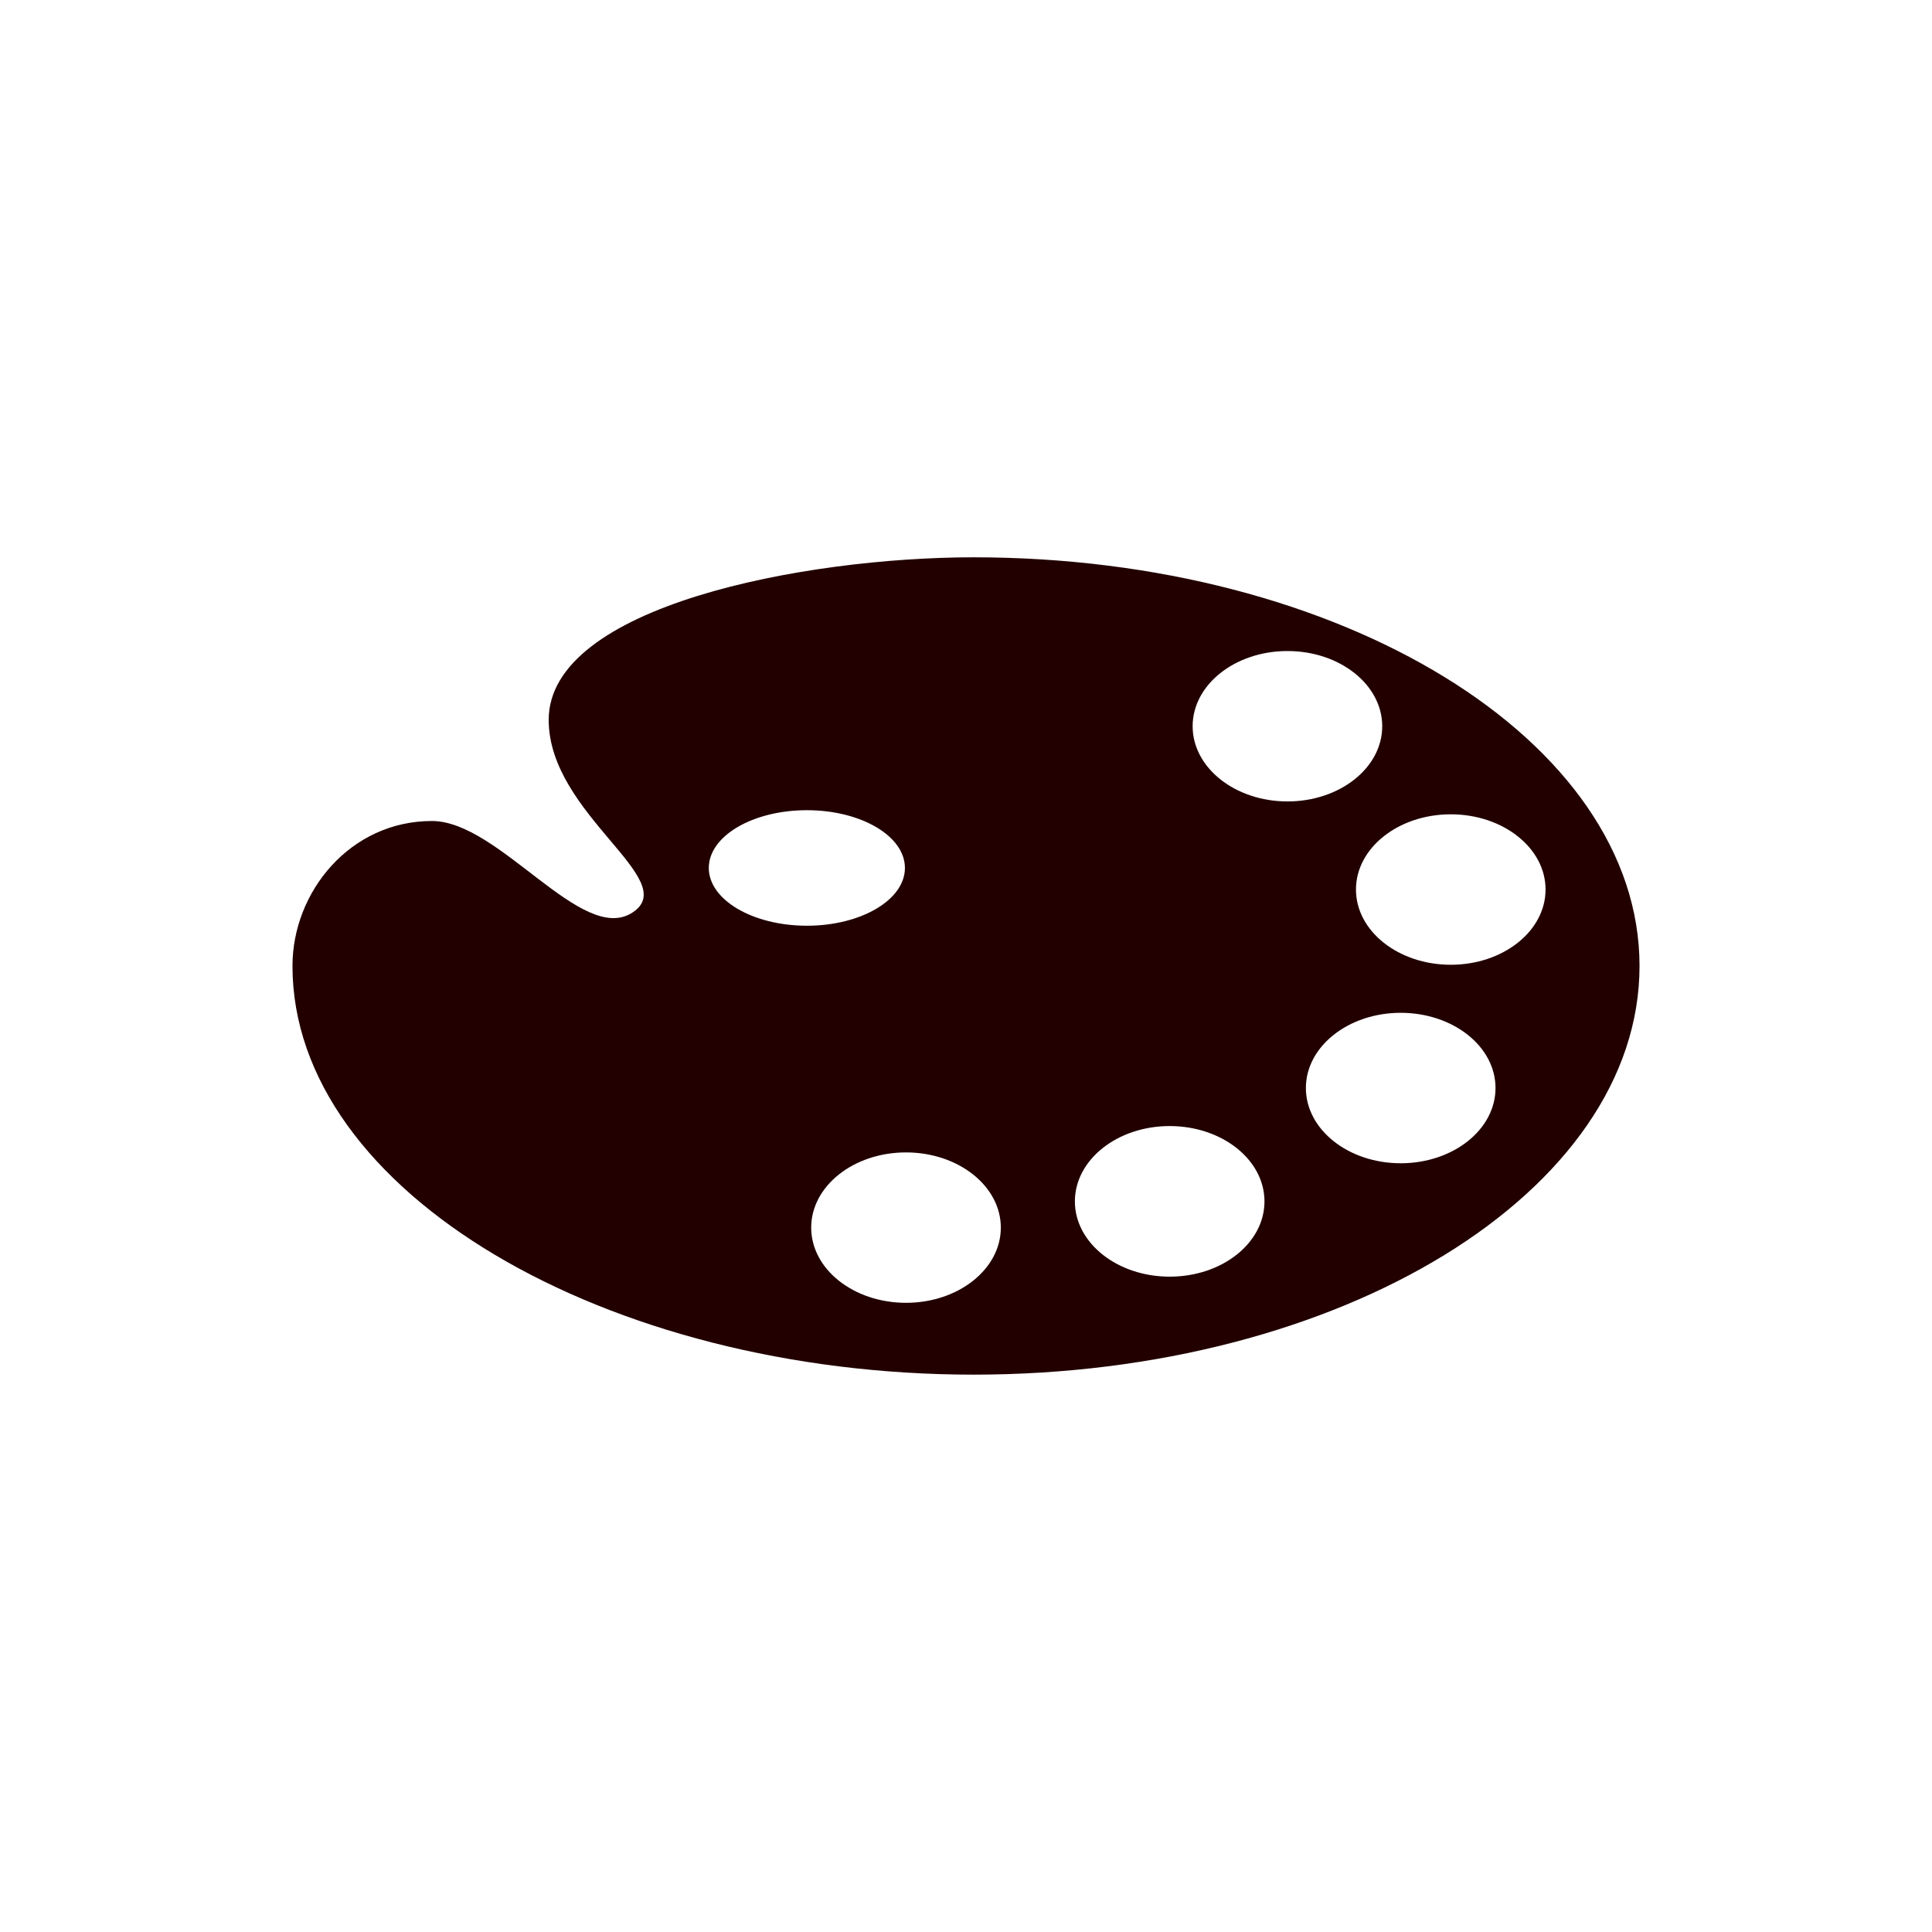 <?xml version="1.0" encoding="UTF-8" standalone="no"?>
<svg width="40" height="40" viewBox="0 0 39 39" version="1.1" xmlns="http://www.w3.org/2000/svg">
	<defs>
		<style type="text/css">
			.line {
				stroke: #200;
			}
			.body {
				fill: #200;
				fill-color: #200;
			}
		</style>
	</defs>
<path style="opacity: 1; fill-opacity: 1;" class="body" stroke="none" d="M15.653,7.25C12.236,7.25,7.076,8.233,7.076,10.532C7.076,12.442,9.78,13.761,8.767,14.421C7.747,15.087,6.083,12.573,4.719,12.573C3.066,12.573,1.904,14.007,1.904,15.499C1.904,20.057,8.23,23.749,15.653,23.749C23.077,23.749,29.096,20.057,29.096,15.499C29.096,10.944,23.077,7.25,15.653,7.25ZM10.308,13.521C10.308,12.876,11.195,12.355,12.288,12.355C13.381,12.355,14.267,12.876,14.267,13.521C14.267,14.165,13.381,14.687,12.288,14.687C11.195,14.687,10.308,14.164,10.308,13.521ZM14.289,22.299C13.231,22.299,12.375,21.619,12.375,20.781S13.231,19.263,14.289,19.263C15.346,19.263,16.203,19.943,16.203,20.781S15.346,22.299,14.289,22.299ZM19.611,21.771C18.554,21.771,17.698,21.09,17.698,20.252C17.698,19.412,18.554,18.731,19.611,18.731C20.67,18.731,21.525,19.412,21.525,20.252C21.525,21.092,20.67,21.771,19.611,21.771ZM20.075,10.66C20.075,9.822,20.931,9.142,21.989,9.142S23.902,9.822,23.902,10.66C23.902,11.499,23.047,12.178,21.989,12.178C20.934,12.178,20.075,11.499,20.075,10.66ZM24.275,19.482C23.218,19.482,22.361,18.801,22.361,17.963S23.218,16.445,24.275,16.445C25.334,16.445,26.189,17.125,26.189,17.963S25.334,19.482,24.275,19.482ZM25.286,15.475C24.228,15.475,23.372,14.795,23.372,13.956C23.372,13.118,24.228,12.438,25.286,12.438C26.343,12.438,27.199,13.118,27.199,13.956C27.199,14.795,26.343,15.475,25.286,15.475Z" transform="matrix(1,0,0,1,4,4)" opacity="1" fill-opacity="1">
</path>
<rect class="line body" x="0" y="0" width="32" height="32" r="0" rx="0" ry="0" style="opacity: 0; " opacity="0">
</rect>
</svg>